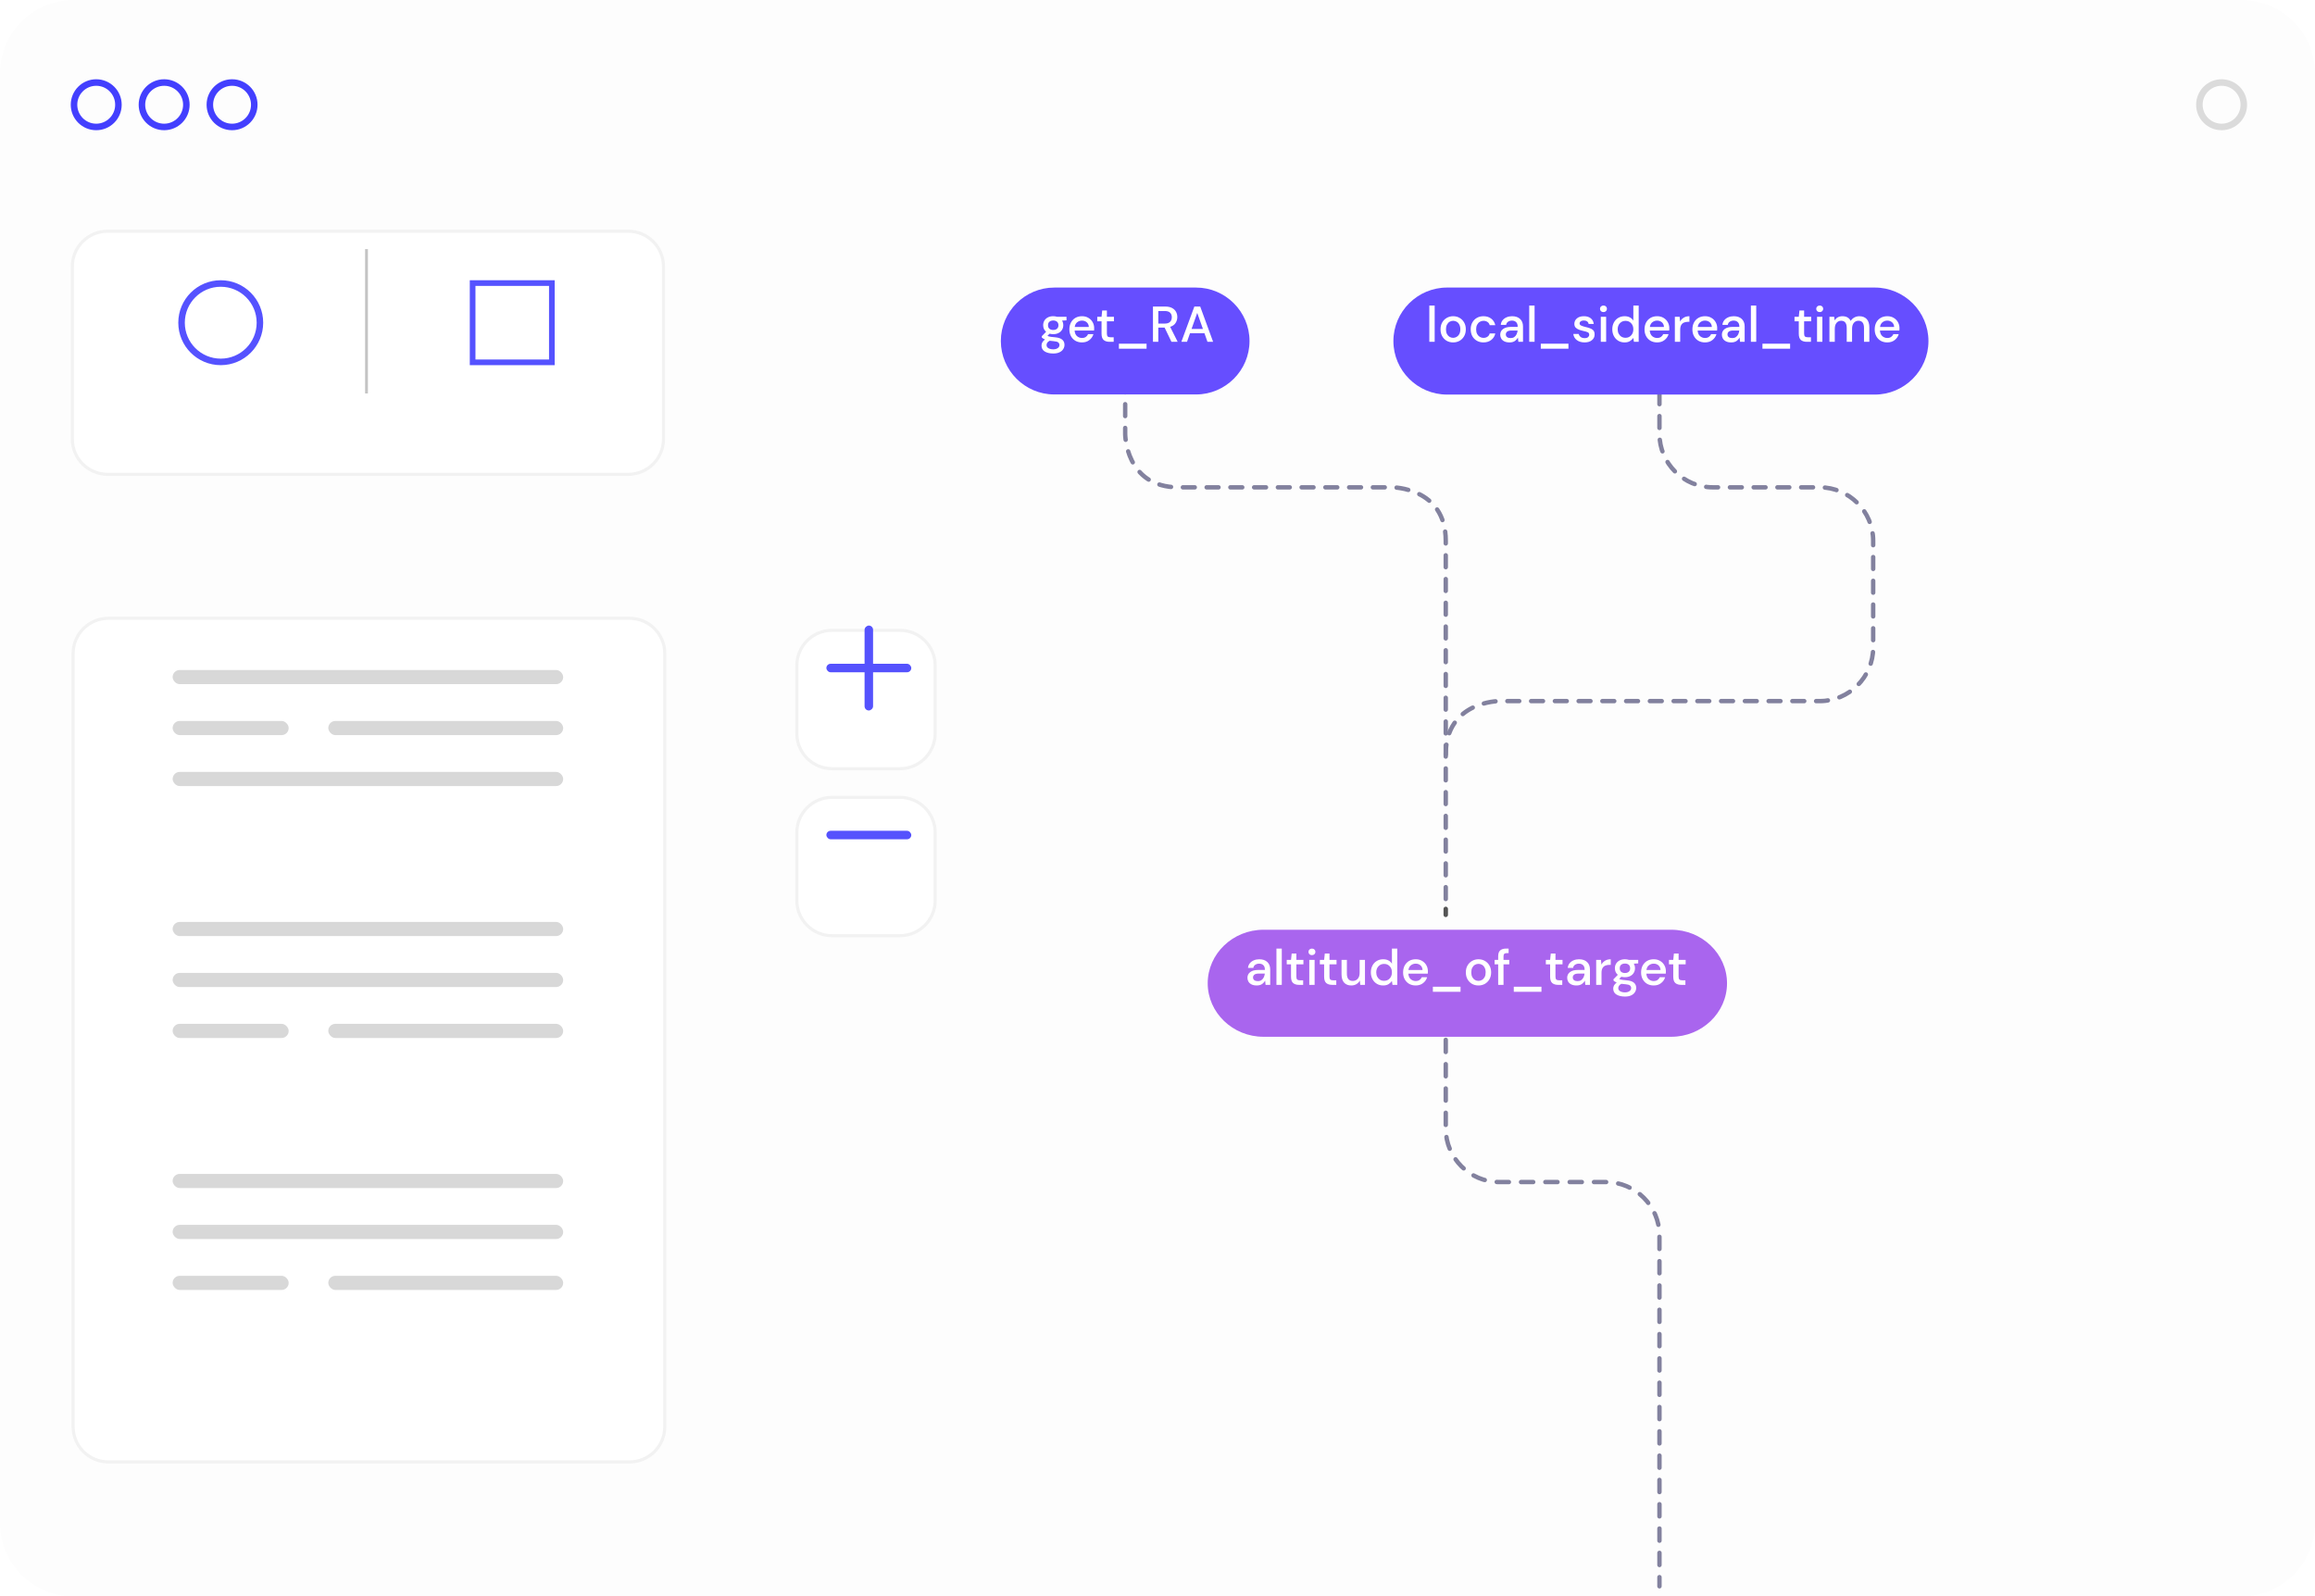 <svg width="735" height="507" viewBox="0 0 735 507" fill="none" xmlns="http://www.w3.org/2000/svg">
<path d="M0 23.379C0 10.467 10.467 0 23.379 0H711.621C724.533 0 735 10.467 735 23.379V483.621C735 496.533 724.533 507 711.621 507H23.379C10.467 507 0 496.533 0 483.621V23.379Z" fill="#FDFDFD"/>
<path d="M37.601 33.262C37.601 37.159 34.443 40.317 30.55 40.317C26.656 40.317 23.499 37.159 23.499 33.262C23.499 29.365 26.656 26.207 30.55 26.207C34.443 26.207 37.601 29.365 37.601 33.262Z" stroke="#433FFE" stroke-width="2.072"/>
<path d="M59.167 33.262C59.167 37.159 56.01 40.317 52.116 40.317C48.222 40.317 45.065 37.159 45.065 33.262C45.065 29.365 48.222 26.207 52.116 26.207C56.01 26.207 59.167 29.365 59.167 33.262Z" stroke="#433FFE" stroke-width="2.072"/>
<path d="M80.73 33.262C80.73 37.159 77.572 40.317 73.679 40.317C69.785 40.317 66.628 37.159 66.628 33.262C66.628 29.365 69.785 26.207 73.679 26.207C77.572 26.207 80.73 29.365 80.73 33.262Z" stroke="#433FFE" stroke-width="2.072"/>
<path opacity="0.2" d="M712.4 33.262C712.4 37.159 709.242 40.317 705.349 40.317C701.455 40.317 698.297 37.159 698.297 33.262C698.297 29.365 701.455 26.207 705.349 26.207C709.242 26.207 712.4 29.365 712.4 33.262Z" stroke="#575757" stroke-width="2.072"/>
<g filter="url(#filter0_d_1746_7613)">
<path d="M22.463 74.618C22.463 68.162 27.697 62.928 34.153 62.928H199.465C205.921 62.928 211.155 68.162 211.155 74.618V129.449C211.155 135.905 205.921 141.139 199.465 141.139H34.153C27.697 141.139 22.463 135.905 22.463 129.449V74.618Z" fill="white"/>
<path d="M22.963 74.618C22.963 68.438 27.973 63.428 34.153 63.428H199.465C205.645 63.428 210.655 68.438 210.655 74.618V129.449C210.655 135.629 205.645 140.639 199.465 140.639H34.153C27.973 140.639 22.963 135.629 22.963 129.449V74.618Z" stroke="#F2F2F2"/>
</g>
<path d="M526.869 103.854V105.74" stroke="#545454" stroke-width="1.415" stroke-miterlimit="10" stroke-linecap="round"/>
<path d="M526.869 109.511V137.796C526.869 147.13 534.502 154.767 543.832 154.767H577.758C587.087 154.767 594.721 162.404 594.721 171.739V205.681C594.721 215.015 587.087 222.652 577.758 222.652H475.98C475.98 222.652 459.018 222.652 459.018 239.623V286.765" stroke="#82819E" stroke-width="1.394" stroke-miterlimit="10" stroke-linecap="round" stroke-dasharray="3.77 3.77"/>
<path d="M459.018 288.652V290.538" stroke="#545454" stroke-width="1.415" stroke-miterlimit="10" stroke-linecap="round"/>
<path d="M459.018 324.479V326.366" stroke="#82819E" stroke-width="1.349" stroke-miterlimit="10" stroke-linecap="round"/>
<path d="M459.018 330.231V358.422C459.018 367.756 466.651 375.393 475.98 375.393H509.906C519.236 375.393 526.869 383.03 526.869 392.364V503.771" stroke="#82819E" stroke-width="1.394" stroke-miterlimit="10" stroke-linecap="round" stroke-dasharray="3.86 3.86"/>
<g filter="url(#filter1_d_1746_7613)">
<path d="M595.222 120.868H459.449C450.071 120.868 442.398 113.22 442.398 103.873C442.398 94.525 450.071 86.877 459.449 86.877H595.222C604.599 86.877 612.272 94.525 612.272 103.873C612.272 113.22 604.599 120.868 595.222 120.868Z" fill="#664EFF"/>
</g>
<g filter="url(#filter2_d_1746_7613)">
<path d="M530.607 324.816H401.154C391.412 324.816 383.441 317.168 383.441 307.821C383.441 298.473 391.412 290.825 401.154 290.825H530.607C540.348 290.825 548.319 298.473 548.319 307.821C548.319 317.168 540.348 324.816 530.607 324.816Z" fill="#A965EE"/>
</g>
<path d="M357.24 120.825V137.797C357.24 137.797 357.24 154.768 374.203 154.768H442.055C442.055 154.768 459.018 154.768 459.018 171.739C459.018 188.71 459.018 239.624 459.018 239.624" stroke="#82819E" stroke-width="1.394" stroke-miterlimit="10" stroke-linecap="round" stroke-dasharray="3.77 3.77"/>
<g filter="url(#filter3_d_1746_7613)">
<path d="M379.752 120.825H334.727C325.397 120.825 317.764 113.188 317.764 103.854C317.764 94.52 325.397 86.883 334.727 86.883H379.752C389.082 86.883 396.715 94.52 396.715 103.854C396.715 113.188 389.082 120.825 379.752 120.825Z" fill="#664EFF"/>
</g>
<g filter="url(#filter4_d_1746_7613)">
<path d="M22.709 197.541C22.709 191.085 27.943 185.852 34.399 185.852H199.879C206.335 185.852 211.569 191.085 211.569 197.541V443.093C211.569 449.549 206.335 454.783 199.879 454.783H34.399C27.943 454.783 22.709 449.549 22.709 443.093V197.541Z" fill="white"/>
<path d="M23.209 197.541C23.209 191.362 28.219 186.352 34.399 186.352H199.879C206.059 186.352 211.069 191.362 211.069 197.541V443.093C211.069 449.273 206.059 454.283 199.879 454.283H34.399C28.219 454.283 23.209 449.273 23.209 443.093V197.541Z" stroke="#F2F2F2"/>
</g>
<path d="M82.526 102.482C82.526 109.358 76.955 114.931 70.084 114.931C63.212 114.931 57.641 109.358 57.641 102.482C57.641 95.607 63.212 90.034 70.084 90.034C76.955 90.034 82.526 95.607 82.526 102.482Z" stroke="#5552FF" stroke-width="2.072"/>
<rect x="115.91" y="79.11" width="0.899" height="45.847" fill="#C4C4C4"/>
<rect x="54.81" y="212.777" width="123.998" height="4.495" rx="2.247" fill="#D8D8D8"/>
<rect x="54.81" y="245.14" width="123.998" height="4.495" rx="2.247" fill="#D8D8D8"/>
<rect x="54.81" y="308.968" width="123.998" height="4.495" rx="2.247" fill="#D8D8D8"/>
<rect x="54.81" y="388.985" width="123.998" height="4.495" rx="2.247" fill="#D8D8D8"/>
<rect x="54.81" y="292.786" width="123.998" height="4.495" rx="2.247" fill="#D8D8D8"/>
<rect x="54.81" y="372.804" width="123.998" height="4.495" rx="2.247" fill="#D8D8D8"/>
<rect x="54.81" y="228.959" width="36.84" height="4.495" rx="2.247" fill="#D8D8D8"/>
<rect x="54.81" y="325.149" width="36.84" height="4.495" rx="2.247" fill="#D8D8D8"/>
<rect x="54.81" y="405.167" width="36.84" height="4.495" rx="2.247" fill="#D8D8D8"/>
<rect x="104.23" y="228.959" width="74.578" height="4.495" rx="2.247" fill="#D8D8D8"/>
<rect x="104.23" y="325.149" width="74.578" height="4.495" rx="2.247" fill="#D8D8D8"/>
<rect x="104.23" y="405.167" width="74.578" height="4.495" rx="2.247" fill="#D8D8D8"/>
<path d="M334.402 106.12C333.986 106.12 333.602 106.072 333.25 105.976L332.562 106.648C332.679 106.722 332.823 106.786 332.994 106.84C333.165 106.893 333.405 106.941 333.714 106.984C334.023 107.026 334.445 107.069 334.978 107.112C336.034 107.208 336.797 107.464 337.266 107.88C337.735 108.285 337.97 108.829 337.97 109.512C337.97 109.981 337.842 110.424 337.586 110.84C337.341 111.266 336.951 111.608 336.418 111.864C335.895 112.13 335.223 112.264 334.402 112.264C333.293 112.264 332.391 112.05 331.698 111.624C331.015 111.208 330.674 110.573 330.674 109.72C330.674 109.389 330.759 109.058 330.93 108.728C331.111 108.408 331.394 108.104 331.778 107.816C331.554 107.72 331.357 107.618 331.186 107.512C331.026 107.394 330.882 107.277 330.754 107.16V106.776L332.13 105.368C331.511 104.834 331.202 104.136 331.202 103.272C331.202 102.749 331.325 102.274 331.57 101.848C331.826 101.41 332.194 101.064 332.674 100.808C333.154 100.552 333.73 100.424 334.402 100.424C334.85 100.424 335.266 100.488 335.65 100.616H338.61V101.736L337.202 101.816C337.458 102.253 337.586 102.738 337.586 103.272C337.586 103.805 337.458 104.285 337.202 104.712C336.957 105.138 336.594 105.48 336.114 105.736C335.645 105.992 335.074 106.12 334.402 106.12ZM334.402 104.792C334.893 104.792 335.287 104.664 335.586 104.408C335.895 104.141 336.05 103.768 336.05 103.288C336.05 102.797 335.895 102.424 335.586 102.168C335.287 101.912 334.893 101.784 334.402 101.784C333.901 101.784 333.495 101.912 333.186 102.168C332.887 102.424 332.738 102.797 332.738 103.288C332.738 103.768 332.887 104.141 333.186 104.408C333.495 104.664 333.901 104.792 334.402 104.792ZM332.274 109.56C332.274 110.018 332.477 110.36 332.882 110.584C333.287 110.818 333.794 110.936 334.402 110.936C334.989 110.936 335.463 110.808 335.826 110.552C336.189 110.306 336.37 109.976 336.37 109.56C336.37 109.25 336.247 108.984 336.002 108.76C335.757 108.546 335.293 108.413 334.61 108.36C334.098 108.328 333.645 108.28 333.25 108.216C332.877 108.418 332.621 108.637 332.482 108.872C332.343 109.106 332.274 109.336 332.274 109.56ZM343.522 108.744C342.744 108.744 342.05 108.573 341.442 108.232C340.845 107.88 340.376 107.394 340.034 106.776C339.693 106.157 339.522 105.437 339.522 104.616C339.522 103.784 339.688 103.053 340.018 102.424C340.36 101.794 340.829 101.304 341.426 100.952C342.034 100.6 342.738 100.424 343.538 100.424C344.317 100.424 344.994 100.6 345.57 100.952C346.146 101.293 346.594 101.752 346.914 102.328C347.234 102.904 347.394 103.538 347.394 104.232C347.394 104.338 347.389 104.456 347.378 104.584C347.378 104.701 347.373 104.834 347.362 104.984H341.186C341.24 105.752 341.49 106.338 341.938 106.744C342.397 107.138 342.925 107.336 343.522 107.336C344.002 107.336 344.402 107.229 344.722 107.016C345.053 106.792 345.298 106.493 345.458 106.12H347.154C346.941 106.866 346.514 107.49 345.874 107.992C345.245 108.493 344.461 108.744 343.522 108.744ZM343.522 101.816C342.957 101.816 342.456 101.986 342.018 102.328C341.581 102.658 341.314 103.16 341.218 103.832H345.698C345.666 103.213 345.448 102.722 345.042 102.36C344.637 101.997 344.13 101.816 343.522 101.816ZM352.279 108.552C351.5 108.552 350.882 108.365 350.423 107.992C349.964 107.608 349.735 106.93 349.735 105.96V102.04H348.375V100.616H349.735L349.943 98.6H351.431V100.616H353.671V102.04H351.431V105.96C351.431 106.397 351.522 106.701 351.703 106.872C351.895 107.032 352.22 107.112 352.679 107.112H353.591V108.552H352.279ZM355.244 110.744V109.144H364.028V110.744H355.244ZM366.062 108.552V97.352H369.918C370.803 97.352 371.528 97.501 372.094 97.8C372.67 98.098 373.096 98.504 373.374 99.016C373.651 99.517 373.79 100.077 373.79 100.696C373.79 101.389 373.603 102.018 373.23 102.584C372.867 103.149 372.296 103.554 371.518 103.8L373.902 108.552H371.934L369.758 104.04H367.758V108.552H366.062ZM367.758 102.76H369.822C370.59 102.76 371.15 102.573 371.502 102.2C371.864 101.826 372.046 101.341 372.046 100.744C372.046 100.146 371.87 99.672 371.518 99.32C371.166 98.957 370.595 98.776 369.806 98.776H367.758V102.76ZM375.076 108.552L379.204 97.352H381.06L385.156 108.552H383.364L382.404 105.816H377.828L376.868 108.552H375.076ZM378.308 104.472H381.924L380.116 99.368L378.308 104.472Z" fill="white"/>
<path d="M453.804 108.552V97.032H455.5V108.552H453.804ZM461.36 108.744C460.603 108.744 459.92 108.573 459.312 108.232C458.715 107.88 458.24 107.394 457.888 106.776C457.536 106.146 457.36 105.416 457.36 104.584C457.36 103.752 457.536 103.026 457.888 102.408C458.251 101.778 458.736 101.293 459.344 100.952C459.952 100.6 460.63 100.424 461.376 100.424C462.134 100.424 462.811 100.6 463.408 100.952C464.016 101.293 464.496 101.778 464.848 102.408C465.211 103.026 465.392 103.752 465.392 104.584C465.392 105.416 465.211 106.146 464.848 106.776C464.496 107.394 464.016 107.88 463.408 108.232C462.8 108.573 462.118 108.744 461.36 108.744ZM461.36 107.288C461.766 107.288 462.139 107.186 462.48 106.984C462.832 106.781 463.115 106.482 463.328 106.088C463.542 105.682 463.648 105.181 463.648 104.584C463.648 103.986 463.542 103.49 463.328 103.096C463.126 102.69 462.848 102.386 462.496 102.184C462.155 101.981 461.782 101.88 461.376 101.88C460.971 101.88 460.592 101.981 460.24 102.184C459.899 102.386 459.622 102.69 459.408 103.096C459.195 103.49 459.088 103.986 459.088 104.584C459.088 105.181 459.195 105.682 459.408 106.088C459.622 106.482 459.899 106.781 460.24 106.984C460.582 107.186 460.955 107.288 461.36 107.288ZM470.986 108.744C470.208 108.744 469.509 108.568 468.89 108.216C468.282 107.864 467.802 107.378 467.45 106.76C467.109 106.13 466.938 105.405 466.938 104.584C466.938 103.762 467.109 103.042 467.45 102.424C467.802 101.794 468.282 101.304 468.89 100.952C469.509 100.6 470.208 100.424 470.986 100.424C471.968 100.424 472.789 100.68 473.45 101.192C474.122 101.704 474.554 102.397 474.746 103.272H472.97C472.864 102.834 472.629 102.493 472.266 102.248C471.904 102.002 471.477 101.88 470.986 101.88C470.57 101.88 470.186 101.986 469.834 102.2C469.482 102.402 469.2 102.706 468.986 103.112C468.773 103.506 468.666 103.997 468.666 104.584C468.666 105.17 468.773 105.666 468.986 106.072C469.2 106.466 469.482 106.77 469.834 106.984C470.186 107.197 470.57 107.304 470.986 107.304C471.477 107.304 471.904 107.181 472.266 106.936C472.629 106.69 472.864 106.344 472.97 105.896H474.746C474.565 106.749 474.138 107.437 473.466 107.96C472.794 108.482 471.968 108.744 470.986 108.744ZM479.274 108.744C478.602 108.744 478.047 108.632 477.61 108.408C477.172 108.184 476.847 107.89 476.634 107.528C476.42 107.154 476.314 106.749 476.314 106.312C476.314 105.544 476.612 104.936 477.21 104.488C477.807 104.04 478.66 103.816 479.77 103.816H481.85V103.672C481.85 103.053 481.679 102.589 481.338 102.28C481.007 101.97 480.575 101.816 480.042 101.816C479.572 101.816 479.162 101.933 478.81 102.168C478.468 102.392 478.26 102.728 478.186 103.176H476.49C476.543 102.6 476.735 102.109 477.066 101.704C477.407 101.288 477.834 100.973 478.346 100.76C478.868 100.536 479.439 100.424 480.058 100.424C481.167 100.424 482.026 100.717 482.634 101.304C483.242 101.88 483.546 102.669 483.546 103.672V108.552H482.074L481.93 107.192C481.706 107.629 481.38 107.997 480.954 108.296C480.527 108.594 479.967 108.744 479.274 108.744ZM479.61 107.368C480.068 107.368 480.452 107.261 480.762 107.048C481.082 106.824 481.327 106.53 481.498 106.168C481.679 105.805 481.791 105.405 481.834 104.968H479.946C479.274 104.968 478.794 105.085 478.506 105.32C478.228 105.554 478.09 105.848 478.09 106.2C478.09 106.562 478.223 106.85 478.49 107.064C478.767 107.266 479.14 107.368 479.61 107.368ZM485.523 108.552V97.032H487.219V108.552H485.523ZM489.191 110.744V109.144H497.975V110.744H489.191ZM503.113 108.744C502.11 108.744 501.284 108.498 500.633 108.008C499.982 107.517 499.609 106.866 499.513 106.056H501.225C501.31 106.418 501.513 106.733 501.833 107C502.153 107.256 502.574 107.384 503.097 107.384C503.609 107.384 503.982 107.277 504.217 107.064C504.452 106.85 504.569 106.605 504.569 106.328C504.569 105.922 504.404 105.65 504.073 105.512C503.753 105.362 503.305 105.229 502.729 105.112C502.281 105.016 501.833 104.888 501.385 104.728C500.948 104.568 500.58 104.344 500.281 104.056C499.993 103.757 499.849 103.357 499.849 102.856C499.849 102.162 500.116 101.586 500.649 101.128C501.182 100.658 501.929 100.424 502.889 100.424C503.774 100.424 504.489 100.637 505.033 101.064C505.588 101.49 505.913 102.093 506.009 102.872H504.377C504.324 102.53 504.164 102.264 503.897 102.072C503.641 101.88 503.294 101.784 502.857 101.784C502.43 101.784 502.1 101.874 501.865 102.056C501.63 102.226 501.513 102.45 501.513 102.728C501.513 103.005 501.673 103.224 501.993 103.384C502.324 103.544 502.756 103.688 503.289 103.816C503.822 103.933 504.313 104.072 504.761 104.232C505.22 104.381 505.588 104.605 505.865 104.904C506.142 105.202 506.281 105.64 506.281 106.216C506.292 106.941 506.009 107.544 505.433 108.024C504.868 108.504 504.094 108.744 503.113 108.744ZM509.093 99.112C508.773 99.112 508.506 99.016 508.293 98.824C508.09 98.621 507.989 98.37 507.989 98.072C507.989 97.773 508.09 97.528 508.293 97.336C508.506 97.133 508.773 97.032 509.093 97.032C509.413 97.032 509.674 97.133 509.877 97.336C510.09 97.528 510.197 97.773 510.197 98.072C510.197 98.37 510.09 98.621 509.877 98.824C509.674 99.016 509.413 99.112 509.093 99.112ZM508.245 108.552V100.616H509.941V108.552H508.245ZM515.795 108.744C515.027 108.744 514.35 108.562 513.763 108.2C513.177 107.837 512.718 107.341 512.387 106.712C512.057 106.082 511.891 105.368 511.891 104.568C511.891 103.768 512.057 103.058 512.387 102.44C512.718 101.81 513.177 101.32 513.763 100.968C514.361 100.605 515.043 100.424 515.811 100.424C516.441 100.424 516.99 100.546 517.459 100.792C517.939 101.037 518.313 101.384 518.579 101.832V97.032H520.275V108.552H518.755L518.579 107.32C518.323 107.693 517.971 108.024 517.523 108.312C517.075 108.6 516.499 108.744 515.795 108.744ZM516.099 107.272C516.825 107.272 517.417 107.021 517.875 106.52C518.345 106.018 518.579 105.373 518.579 104.584C518.579 103.784 518.345 103.138 517.875 102.648C517.417 102.146 516.825 101.896 516.099 101.896C515.374 101.896 514.777 102.146 514.307 102.648C513.838 103.138 513.603 103.784 513.603 104.584C513.603 105.106 513.71 105.57 513.923 105.976C514.137 106.381 514.43 106.701 514.803 106.936C515.187 107.16 515.619 107.272 516.099 107.272ZM526.126 108.744C525.347 108.744 524.654 108.573 524.046 108.232C523.448 107.88 522.979 107.394 522.638 106.776C522.296 106.157 522.126 105.437 522.126 104.616C522.126 103.784 522.291 103.053 522.622 102.424C522.963 101.794 523.432 101.304 524.03 100.952C524.638 100.6 525.342 100.424 526.142 100.424C526.92 100.424 527.598 100.6 528.174 100.952C528.75 101.293 529.198 101.752 529.518 102.328C529.838 102.904 529.998 103.538 529.998 104.232C529.998 104.338 529.992 104.456 529.982 104.584C529.982 104.701 529.976 104.834 529.966 104.984H523.79C523.843 105.752 524.094 106.338 524.542 106.744C525 107.138 525.528 107.336 526.126 107.336C526.606 107.336 527.006 107.229 527.326 107.016C527.656 106.792 527.902 106.493 528.062 106.12H529.758C529.544 106.866 529.118 107.49 528.478 107.992C527.848 108.493 527.064 108.744 526.126 108.744ZM526.126 101.816C525.56 101.816 525.059 101.986 524.622 102.328C524.184 102.658 523.918 103.16 523.822 103.832H528.302C528.27 103.213 528.051 102.722 527.646 102.36C527.24 101.997 526.734 101.816 526.126 101.816ZM531.758 108.552V100.616H533.278L533.422 102.12C533.699 101.597 534.083 101.186 534.574 100.888C535.075 100.578 535.678 100.424 536.382 100.424V102.2H535.918C535.448 102.2 535.027 102.28 534.654 102.44C534.291 102.589 533.998 102.85 533.774 103.224C533.56 103.586 533.454 104.093 533.454 104.744V108.552H531.758ZM541.329 108.744C540.55 108.744 539.857 108.573 539.249 108.232C538.652 107.88 538.182 107.394 537.841 106.776C537.5 106.157 537.329 105.437 537.329 104.616C537.329 103.784 537.494 103.053 537.825 102.424C538.166 101.794 538.636 101.304 539.233 100.952C539.841 100.6 540.545 100.424 541.345 100.424C542.124 100.424 542.801 100.6 543.377 100.952C543.953 101.293 544.401 101.752 544.721 102.328C545.041 102.904 545.201 103.538 545.201 104.232C545.201 104.338 545.196 104.456 545.185 104.584C545.185 104.701 545.18 104.834 545.169 104.984H538.993C539.046 105.752 539.297 106.338 539.745 106.744C540.204 107.138 540.732 107.336 541.329 107.336C541.809 107.336 542.209 107.229 542.529 107.016C542.86 106.792 543.105 106.493 543.265 106.12H544.961C544.748 106.866 544.321 107.49 543.681 107.992C543.052 108.493 542.268 108.744 541.329 108.744ZM541.329 101.816C540.764 101.816 540.262 101.986 539.825 102.328C539.388 102.658 539.121 103.16 539.025 103.832H543.505C543.473 103.213 543.254 102.722 542.849 102.36C542.444 101.997 541.937 101.816 541.329 101.816ZM549.649 108.744C548.977 108.744 548.422 108.632 547.985 108.408C547.547 108.184 547.222 107.89 547.009 107.528C546.795 107.154 546.689 106.749 546.689 106.312C546.689 105.544 546.987 104.936 547.585 104.488C548.182 104.04 549.035 103.816 550.145 103.816H552.225V103.672C552.225 103.053 552.054 102.589 551.713 102.28C551.382 101.97 550.95 101.816 550.417 101.816C549.947 101.816 549.537 101.933 549.185 102.168C548.843 102.392 548.635 102.728 548.561 103.176H546.865C546.918 102.6 547.11 102.109 547.441 101.704C547.782 101.288 548.209 100.973 548.721 100.76C549.243 100.536 549.814 100.424 550.433 100.424C551.542 100.424 552.401 100.717 553.009 101.304C553.617 101.88 553.921 102.669 553.921 103.672V108.552H552.449L552.305 107.192C552.081 107.629 551.755 107.997 551.329 108.296C550.902 108.594 550.342 108.744 549.649 108.744ZM549.985 107.368C550.443 107.368 550.827 107.261 551.137 107.048C551.457 106.824 551.702 106.53 551.873 106.168C552.054 105.805 552.166 105.405 552.209 104.968H550.321C549.649 104.968 549.169 105.085 548.881 105.32C548.603 105.554 548.465 105.848 548.465 106.2C548.465 106.562 548.598 106.85 548.865 107.064C549.142 107.266 549.515 107.368 549.985 107.368ZM555.898 108.552V97.032H557.594V108.552H555.898ZM559.566 110.744V109.144H568.35V110.744H559.566ZM573.648 108.552C572.869 108.552 572.251 108.365 571.792 107.992C571.333 107.608 571.104 106.93 571.104 105.96V102.04H569.744V100.616H571.104L571.312 98.6H572.8V100.616H575.04V102.04H572.8V105.96C572.8 106.397 572.891 106.701 573.072 106.872C573.264 107.032 573.589 107.112 574.048 107.112H574.96V108.552H573.648ZM577.749 99.112C577.429 99.112 577.162 99.016 576.949 98.824C576.746 98.621 576.645 98.37 576.645 98.072C576.645 97.773 576.746 97.528 576.949 97.336C577.162 97.133 577.429 97.032 577.749 97.032C578.069 97.032 578.33 97.133 578.533 97.336C578.746 97.528 578.853 97.773 578.853 98.072C578.853 98.37 578.746 98.621 578.533 98.824C578.33 99.016 578.069 99.112 577.749 99.112ZM576.901 108.552V100.616H578.597V108.552H576.901ZM580.836 108.552V100.616H582.34L582.484 101.736C582.74 101.33 583.076 101.01 583.492 100.776C583.918 100.541 584.409 100.424 584.964 100.424C586.222 100.424 587.097 100.92 587.588 101.912C587.876 101.453 588.26 101.09 588.74 100.824C589.23 100.557 589.758 100.424 590.324 100.424C591.316 100.424 592.094 100.722 592.66 101.32C593.225 101.917 593.508 102.808 593.508 103.992V108.552H591.812V104.168C591.812 102.632 591.225 101.864 590.052 101.864C589.454 101.864 588.964 102.088 588.58 102.536C588.206 102.984 588.02 103.624 588.02 104.456V108.552H586.324V104.168C586.324 102.632 585.732 101.864 584.548 101.864C583.961 101.864 583.476 102.088 583.092 102.536C582.718 102.984 582.532 103.624 582.532 104.456V108.552H580.836ZM599.204 108.744C598.425 108.744 597.732 108.573 597.124 108.232C596.527 107.88 596.057 107.394 595.716 106.776C595.375 106.157 595.204 105.437 595.204 104.616C595.204 103.784 595.369 103.053 595.7 102.424C596.041 101.794 596.511 101.304 597.108 100.952C597.716 100.6 598.42 100.424 599.22 100.424C599.999 100.424 600.676 100.6 601.252 100.952C601.828 101.293 602.276 101.752 602.596 102.328C602.916 102.904 603.076 103.538 603.076 104.232C603.076 104.338 603.071 104.456 603.06 104.584C603.06 104.701 603.055 104.834 603.044 104.984H596.868C596.921 105.752 597.172 106.338 597.62 106.744C598.079 107.138 598.607 107.336 599.204 107.336C599.684 107.336 600.084 107.229 600.404 107.016C600.735 106.792 600.98 106.493 601.14 106.12H602.836C602.623 106.866 602.196 107.49 601.556 107.992C600.927 108.493 600.143 108.744 599.204 108.744ZM599.204 101.816C598.639 101.816 598.137 101.986 597.7 102.328C597.263 102.658 596.996 103.16 596.9 103.832H601.38C601.348 103.213 601.129 102.722 600.724 102.36C600.319 101.997 599.812 101.816 599.204 101.816Z" fill="white"/>
<path d="M399.014 312.963C398.342 312.963 397.787 312.851 397.35 312.627C396.913 312.403 396.587 312.11 396.374 311.747C396.161 311.374 396.054 310.968 396.054 310.531C396.054 309.763 396.353 309.155 396.95 308.707C397.547 308.259 398.401 308.035 399.51 308.035H401.59V307.891C401.59 307.272 401.419 306.808 401.078 306.499C400.747 306.19 400.315 306.035 399.782 306.035C399.313 306.035 398.902 306.152 398.55 306.387C398.209 306.611 398.001 306.947 397.926 307.395H396.23C396.283 306.819 396.475 306.328 396.806 305.923C397.147 305.507 397.574 305.192 398.086 304.979C398.609 304.755 399.179 304.643 399.798 304.643C400.907 304.643 401.766 304.936 402.374 305.523C402.982 306.099 403.286 306.888 403.286 307.891V312.771H401.814L401.67 311.411C401.446 311.848 401.121 312.216 400.694 312.515C400.267 312.814 399.707 312.963 399.014 312.963ZM399.35 311.587C399.809 311.587 400.193 311.48 400.502 311.267C400.822 311.043 401.067 310.75 401.238 310.387C401.419 310.024 401.531 309.624 401.574 309.187H399.686C399.014 309.187 398.534 309.304 398.246 309.539C397.969 309.774 397.83 310.067 397.83 310.419C397.83 310.782 397.963 311.07 398.23 311.283C398.507 311.486 398.881 311.587 399.35 311.587ZM405.263 312.771V301.251H406.959V312.771H405.263ZM412.435 312.771C411.656 312.771 411.038 312.584 410.579 312.211C410.12 311.827 409.891 311.15 409.891 310.179V306.259H408.531V304.835H409.891L410.099 302.819H411.587V304.835H413.827V306.259H411.587V310.179C411.587 310.616 411.678 310.92 411.859 311.091C412.051 311.251 412.376 311.331 412.835 311.331H413.747V312.771H412.435ZM416.536 303.331C416.216 303.331 415.949 303.235 415.736 303.043C415.533 302.84 415.432 302.59 415.432 302.291C415.432 301.992 415.533 301.747 415.736 301.555C415.949 301.352 416.216 301.251 416.536 301.251C416.856 301.251 417.117 301.352 417.32 301.555C417.533 301.747 417.64 301.992 417.64 302.291C417.64 302.59 417.533 302.84 417.32 303.043C417.117 303.235 416.856 303.331 416.536 303.331ZM415.688 312.771V304.835H417.384V312.771H415.688ZM422.951 312.771C422.172 312.771 421.553 312.584 421.095 312.211C420.636 311.827 420.407 311.15 420.407 310.179V306.259H419.047V304.835H420.407L420.615 302.819H422.103V304.835H424.343V306.259H422.103V310.179C422.103 310.616 422.193 310.92 422.375 311.091C422.567 311.251 422.892 311.331 423.351 311.331H424.263V312.771H422.951ZM429.02 312.963C428.06 312.963 427.302 312.664 426.748 312.067C426.204 311.47 425.932 310.579 425.932 309.395V304.835H427.628V309.219C427.628 310.755 428.257 311.523 429.516 311.523C430.145 311.523 430.662 311.299 431.068 310.851C431.473 310.403 431.676 309.763 431.676 308.931V304.835H433.372V312.771H431.868L431.74 311.379C431.494 311.87 431.132 312.259 430.652 312.547C430.182 312.824 429.638 312.963 429.02 312.963ZM439.145 312.963C438.377 312.963 437.7 312.782 437.113 312.419C436.526 312.056 436.068 311.56 435.737 310.931C435.406 310.302 435.241 309.587 435.241 308.787C435.241 307.987 435.406 307.278 435.737 306.659C436.068 306.03 436.526 305.539 437.113 305.187C437.71 304.824 438.393 304.643 439.161 304.643C439.79 304.643 440.34 304.766 440.809 305.011C441.289 305.256 441.662 305.603 441.929 306.051V301.251H443.625V312.771H442.105L441.929 311.539C441.673 311.912 441.321 312.243 440.873 312.531C440.425 312.819 439.849 312.963 439.145 312.963ZM439.449 311.491C440.174 311.491 440.766 311.24 441.225 310.739C441.694 310.238 441.929 309.592 441.929 308.803C441.929 308.003 441.694 307.358 441.225 306.867C440.766 306.366 440.174 306.115 439.449 306.115C438.724 306.115 438.126 306.366 437.657 306.867C437.188 307.358 436.953 308.003 436.953 308.803C436.953 309.326 437.06 309.79 437.273 310.195C437.486 310.6 437.78 310.92 438.153 311.155C438.537 311.379 438.969 311.491 439.449 311.491ZM449.475 312.963C448.697 312.963 448.003 312.792 447.395 312.451C446.798 312.099 446.329 311.614 445.987 310.995C445.646 310.376 445.475 309.656 445.475 308.835C445.475 308.003 445.641 307.272 445.971 306.643C446.313 306.014 446.782 305.523 447.379 305.171C447.987 304.819 448.691 304.643 449.491 304.643C450.27 304.643 450.947 304.819 451.523 305.171C452.099 305.512 452.547 305.971 452.867 306.547C453.187 307.123 453.347 307.758 453.347 308.451C453.347 308.558 453.342 308.675 453.331 308.803C453.331 308.92 453.326 309.054 453.315 309.203H447.139C447.193 309.971 447.443 310.558 447.891 310.963C448.35 311.358 448.878 311.555 449.475 311.555C449.955 311.555 450.355 311.448 450.675 311.235C451.006 311.011 451.251 310.712 451.411 310.339H453.107C452.894 311.086 452.467 311.71 451.827 312.211C451.198 312.712 450.414 312.963 449.475 312.963ZM449.475 306.035C448.91 306.035 448.409 306.206 447.971 306.547C447.534 306.878 447.267 307.379 447.171 308.051H451.651C451.619 307.432 451.401 306.942 450.995 306.579C450.59 306.216 450.083 306.035 449.475 306.035ZM454.931 314.963V313.363H463.715V314.963H454.931ZM469.397 312.963C468.64 312.963 467.957 312.792 467.349 312.451C466.752 312.099 466.277 311.614 465.925 310.995C465.573 310.366 465.397 309.635 465.397 308.803C465.397 307.971 465.573 307.246 465.925 306.627C466.288 305.998 466.773 305.512 467.381 305.171C467.989 304.819 468.667 304.643 469.413 304.643C470.171 304.643 470.848 304.819 471.445 305.171C472.053 305.512 472.533 305.998 472.885 306.627C473.248 307.246 473.429 307.971 473.429 308.803C473.429 309.635 473.248 310.366 472.885 310.995C472.533 311.614 472.053 312.099 471.445 312.451C470.837 312.792 470.155 312.963 469.397 312.963ZM469.397 311.507C469.803 311.507 470.176 311.406 470.517 311.203C470.869 311 471.152 310.702 471.365 310.307C471.579 309.902 471.685 309.4 471.685 308.803C471.685 308.206 471.579 307.71 471.365 307.315C471.163 306.91 470.885 306.606 470.533 306.403C470.192 306.2 469.819 306.099 469.413 306.099C469.008 306.099 468.629 306.2 468.277 306.403C467.936 306.606 467.659 306.91 467.445 307.315C467.232 307.71 467.125 308.206 467.125 308.803C467.125 309.4 467.232 309.902 467.445 310.307C467.659 310.702 467.936 311 468.277 311.203C468.619 311.406 468.992 311.507 469.397 311.507ZM475.663 312.771V306.259H474.527V304.835H475.663V303.683C475.663 302.819 475.877 302.2 476.303 301.827C476.741 301.443 477.354 301.251 478.143 301.251H478.975V302.691H478.399C478.026 302.691 477.759 302.771 477.599 302.931C477.439 303.08 477.359 303.336 477.359 303.699V304.835H479.183V306.259H477.359V312.771H475.663ZM480.619 314.963V313.363H489.403V314.963H480.619ZM494.701 312.771C493.922 312.771 493.303 312.584 492.845 312.211C492.386 311.827 492.157 311.15 492.157 310.179V306.259H490.797V304.835H492.157L492.365 302.819H493.853V304.835H496.093V306.259H493.853V310.179C493.853 310.616 493.943 310.92 494.125 311.091C494.317 311.251 494.642 311.331 495.101 311.331H496.013V312.771H494.701ZM500.53 312.963C499.858 312.963 499.303 312.851 498.866 312.627C498.428 312.403 498.103 312.11 497.89 311.747C497.676 311.374 497.57 310.968 497.57 310.531C497.57 309.763 497.868 309.155 498.466 308.707C499.063 308.259 499.916 308.035 501.026 308.035H503.106V307.891C503.106 307.272 502.935 306.808 502.594 306.499C502.263 306.19 501.831 306.035 501.298 306.035C500.828 306.035 500.418 306.152 500.066 306.387C499.724 306.611 499.516 306.947 499.442 307.395H497.746C497.799 306.819 497.991 306.328 498.322 305.923C498.663 305.507 499.09 305.192 499.602 304.979C500.124 304.755 500.695 304.643 501.314 304.643C502.423 304.643 503.282 304.936 503.89 305.523C504.498 306.099 504.802 306.888 504.802 307.891V312.771H503.33L503.186 311.411C502.962 311.848 502.636 312.216 502.21 312.515C501.783 312.814 501.223 312.963 500.53 312.963ZM500.866 311.587C501.324 311.587 501.708 311.48 502.018 311.267C502.338 311.043 502.583 310.75 502.754 310.387C502.935 310.024 503.047 309.624 503.09 309.187H501.202C500.53 309.187 500.05 309.304 499.762 309.539C499.484 309.774 499.346 310.067 499.346 310.419C499.346 310.782 499.479 311.07 499.746 311.283C500.023 311.486 500.396 311.587 500.866 311.587ZM506.779 312.771V304.835H508.299L508.443 306.339C508.72 305.816 509.104 305.406 509.595 305.107C510.096 304.798 510.699 304.643 511.403 304.643V306.419H510.939C510.47 306.419 510.048 306.499 509.675 306.659C509.312 306.808 509.019 307.07 508.795 307.443C508.582 307.806 508.475 308.312 508.475 308.963V312.771H506.779ZM515.918 310.339C515.502 310.339 515.118 310.291 514.766 310.195L514.078 310.867C514.195 310.942 514.339 311.006 514.51 311.059C514.68 311.112 514.92 311.16 515.23 311.203C515.539 311.246 515.96 311.288 516.494 311.331C517.55 311.427 518.312 311.683 518.782 312.099C519.251 312.504 519.486 313.048 519.486 313.731C519.486 314.2 519.358 314.643 519.102 315.059C518.856 315.486 518.467 315.827 517.934 316.083C517.411 316.35 516.739 316.483 515.918 316.483C514.808 316.483 513.907 316.27 513.214 315.843C512.531 315.427 512.19 314.792 512.19 313.939C512.19 313.608 512.275 313.278 512.446 312.947C512.627 312.627 512.91 312.323 513.294 312.035C513.07 311.939 512.872 311.838 512.702 311.731C512.542 311.614 512.398 311.496 512.27 311.379V310.995L513.646 309.587C513.027 309.054 512.718 308.355 512.718 307.491C512.718 306.968 512.84 306.494 513.086 306.067C513.342 305.63 513.71 305.283 514.19 305.027C514.67 304.771 515.246 304.643 515.918 304.643C516.366 304.643 516.782 304.707 517.166 304.835H520.126V305.955L518.718 306.035C518.974 306.472 519.102 306.958 519.102 307.491C519.102 308.024 518.974 308.504 518.718 308.931C518.472 309.358 518.11 309.699 517.63 309.955C517.16 310.211 516.59 310.339 515.918 310.339ZM515.918 309.011C516.408 309.011 516.803 308.883 517.102 308.627C517.411 308.36 517.566 307.987 517.566 307.507C517.566 307.016 517.411 306.643 517.102 306.387C516.803 306.131 516.408 306.003 515.918 306.003C515.416 306.003 515.011 306.131 514.702 306.387C514.403 306.643 514.254 307.016 514.254 307.507C514.254 307.987 514.403 308.36 514.702 308.627C515.011 308.883 515.416 309.011 515.918 309.011ZM513.79 313.779C513.79 314.238 513.992 314.579 514.398 314.803C514.803 315.038 515.31 315.155 515.918 315.155C516.504 315.155 516.979 315.027 517.342 314.771C517.704 314.526 517.886 314.195 517.886 313.779C517.886 313.47 517.763 313.203 517.518 312.979C517.272 312.766 516.808 312.632 516.126 312.579C515.614 312.547 515.16 312.499 514.766 312.435C514.392 312.638 514.136 312.856 513.998 313.091C513.859 313.326 513.79 313.555 513.79 313.779ZM525.038 312.963C524.259 312.963 523.566 312.792 522.958 312.451C522.361 312.099 521.891 311.614 521.55 310.995C521.209 310.376 521.038 309.656 521.038 308.835C521.038 308.003 521.203 307.272 521.534 306.643C521.875 306.014 522.345 305.523 522.942 305.171C523.55 304.819 524.254 304.643 525.054 304.643C525.833 304.643 526.51 304.819 527.086 305.171C527.662 305.512 528.11 305.971 528.43 306.547C528.75 307.123 528.91 307.758 528.91 308.451C528.91 308.558 528.905 308.675 528.894 308.803C528.894 308.92 528.889 309.054 528.878 309.203H522.702C522.755 309.971 523.006 310.558 523.454 310.963C523.913 311.358 524.441 311.555 525.038 311.555C525.518 311.555 525.918 311.448 526.238 311.235C526.569 311.011 526.814 310.712 526.974 310.339H528.67C528.457 311.086 528.03 311.71 527.39 312.211C526.761 312.712 525.977 312.963 525.038 312.963ZM525.038 306.035C524.473 306.035 523.971 306.206 523.534 306.547C523.097 306.878 522.83 307.379 522.734 308.051H527.214C527.182 307.432 526.963 306.942 526.558 306.579C526.153 306.216 525.646 306.035 525.038 306.035ZM533.795 312.771C533.016 312.771 532.397 312.584 531.939 312.211C531.48 311.827 531.251 311.15 531.251 310.179V306.259H529.891V304.835H531.251L531.459 302.819H532.947V304.835H535.187V306.259H532.947V310.179C532.947 310.616 533.037 310.92 533.219 311.091C533.411 311.251 533.736 311.331 534.195 311.331H535.107V312.771H533.795Z" fill="white"/>
<g filter="url(#filter5_d_1746_7613)">
<path d="M252.488 201.365C252.488 194.909 257.722 189.675 264.178 189.675H285.725C292.181 189.675 297.415 194.909 297.415 201.365V222.934C297.415 229.39 292.181 234.624 285.725 234.624H264.178C257.722 234.624 252.488 229.39 252.488 222.934V201.365Z" fill="white"/>
<path d="M252.988 201.365C252.988 195.185 257.998 190.175 264.178 190.175H285.725C291.905 190.175 296.915 195.185 296.915 201.365V222.934C296.915 229.114 291.905 234.124 285.725 234.124H264.178C257.998 234.124 252.988 229.114 252.988 222.934V201.365Z" stroke="#F2F2F2"/>
</g>
<g filter="url(#filter6_d_1746_7613)">
<path d="M252.488 254.404C252.488 247.948 257.722 242.714 264.178 242.714H285.725C292.181 242.714 297.415 247.948 297.415 254.404V275.973C297.415 282.429 292.181 287.663 285.725 287.663H264.178C257.722 287.663 252.488 282.429 252.488 275.973V254.404Z" fill="white"/>
<path d="M252.988 254.404C252.988 248.224 257.998 243.214 264.178 243.214H285.725C291.905 243.214 296.915 248.224 296.915 254.404V275.973C296.915 282.153 291.905 287.163 285.725 287.163H264.178C257.998 287.163 252.988 282.153 252.988 275.973V254.404Z" stroke="#F2F2F2"/>
</g>
<rect x="150.055" y="89.897" width="25.158" height="25.171" stroke="#5552FF" stroke-width="1.798"/>
<rect x="262.371" y="210.801" width="26.956" height="2.698" rx="1.349" fill="#5552FD"/>
<rect x="277.195" y="198.665" width="26.969" height="2.696" rx="1.348" transform="rotate(90 277.195 198.665)" fill="#5552FD"/>
<rect x="262.371" y="263.84" width="26.956" height="2.698" rx="1.349" fill="#5552FD"/>
<defs>
<filter id="filter0_d_1746_7613" x="2.463" y="52.928" width="228.691" height="118.21" filterUnits="userSpaceOnUse" color-interpolation-filters="sRGB">
<feFlood flood-opacity="0" result="BackgroundImageFix"/>
<feColorMatrix in="SourceAlpha" type="matrix" values="0 0 0 0 0 0 0 0 0 0 0 0 0 0 0 0 0 0 127 0" result="hardAlpha"/>
<feOffset dy="10"/>
<feGaussianBlur stdDeviation="10"/>
<feComposite in2="hardAlpha" operator="out"/>
<feColorMatrix type="matrix" values="0 0 0 0 0 0 0 0 0 0 0 0 0 0 0 0 0 0 0.08 0"/>
<feBlend mode="normal" in2="BackgroundImageFix" result="effect1_dropShadow_1746_7613"/>
<feBlend mode="normal" in="SourceGraphic" in2="effect1_dropShadow_1746_7613" result="shape"/>
</filter>
<filter id="filter1_d_1746_7613" x="426.848" y="75.769" width="200.975" height="65.093" filterUnits="userSpaceOnUse" color-interpolation-filters="sRGB">
<feFlood flood-opacity="0" result="BackgroundImageFix"/>
<feColorMatrix in="SourceAlpha" type="matrix" values="0 0 0 0 0 0 0 0 0 0 0 0 0 0 0 0 0 0 127 0" result="hardAlpha"/>
<feOffset dy="4.443"/>
<feGaussianBlur stdDeviation="7.775"/>
<feComposite in2="hardAlpha" operator="out"/>
<feColorMatrix type="matrix" values="0 0 0 0 0 0 0 0 0 0 0 0 0 0 0 0 0 0 0.09 0"/>
<feBlend mode="normal" in2="BackgroundImageFix" result="effect1_dropShadow_1746_7613"/>
<feBlend mode="normal" in="SourceGraphic" in2="effect1_dropShadow_1746_7613" result="shape"/>
</filter>
<filter id="filter2_d_1746_7613" x="367.891" y="279.717" width="195.979" height="65.093" filterUnits="userSpaceOnUse" color-interpolation-filters="sRGB">
<feFlood flood-opacity="0" result="BackgroundImageFix"/>
<feColorMatrix in="SourceAlpha" type="matrix" values="0 0 0 0 0 0 0 0 0 0 0 0 0 0 0 0 0 0 127 0" result="hardAlpha"/>
<feOffset dy="4.443"/>
<feGaussianBlur stdDeviation="7.775"/>
<feComposite in2="hardAlpha" operator="out"/>
<feColorMatrix type="matrix" values="0 0 0 0 0 0 0 0 0 0 0 0 0 0 0 0 0 0 0.09 0"/>
<feBlend mode="normal" in2="BackgroundImageFix" result="effect1_dropShadow_1746_7613"/>
<feBlend mode="normal" in="SourceGraphic" in2="effect1_dropShadow_1746_7613" result="shape"/>
</filter>
<filter id="filter3_d_1746_7613" x="302.213" y="75.775" width="110.053" height="65.044" filterUnits="userSpaceOnUse" color-interpolation-filters="sRGB">
<feFlood flood-opacity="0" result="BackgroundImageFix"/>
<feColorMatrix in="SourceAlpha" type="matrix" values="0 0 0 0 0 0 0 0 0 0 0 0 0 0 0 0 0 0 127 0" result="hardAlpha"/>
<feOffset dy="4.443"/>
<feGaussianBlur stdDeviation="7.775"/>
<feComposite in2="hardAlpha" operator="out"/>
<feColorMatrix type="matrix" values="0 0 0 0 0 0 0 0 0 0 0 0 0 0 0 0 0 0 0.09 0"/>
<feBlend mode="normal" in2="BackgroundImageFix" result="effect1_dropShadow_1746_7613"/>
<feBlend mode="normal" in="SourceGraphic" in2="effect1_dropShadow_1746_7613" result="shape"/>
</filter>
<filter id="filter4_d_1746_7613" x="2.709" y="175.852" width="228.859" height="308.931" filterUnits="userSpaceOnUse" color-interpolation-filters="sRGB">
<feFlood flood-opacity="0" result="BackgroundImageFix"/>
<feColorMatrix in="SourceAlpha" type="matrix" values="0 0 0 0 0 0 0 0 0 0 0 0 0 0 0 0 0 0 127 0" result="hardAlpha"/>
<feOffset dy="10"/>
<feGaussianBlur stdDeviation="10"/>
<feComposite in2="hardAlpha" operator="out"/>
<feColorMatrix type="matrix" values="0 0 0 0 0 0 0 0 0 0 0 0 0 0 0 0 0 0 0.08 0"/>
<feBlend mode="normal" in2="BackgroundImageFix" result="effect1_dropShadow_1746_7613"/>
<feBlend mode="normal" in="SourceGraphic" in2="effect1_dropShadow_1746_7613" result="shape"/>
</filter>
<filter id="filter5_d_1746_7613" x="237.488" y="184.675" width="74.926" height="74.948" filterUnits="userSpaceOnUse" color-interpolation-filters="sRGB">
<feFlood flood-opacity="0" result="BackgroundImageFix"/>
<feColorMatrix in="SourceAlpha" type="matrix" values="0 0 0 0 0 0 0 0 0 0 0 0 0 0 0 0 0 0 127 0" result="hardAlpha"/>
<feOffset dy="10"/>
<feGaussianBlur stdDeviation="7.5"/>
<feComposite in2="hardAlpha" operator="out"/>
<feColorMatrix type="matrix" values="0 0 0 0 0 0 0 0 0 0 0 0 0 0 0 0 0 0 0.08 0"/>
<feBlend mode="normal" in2="BackgroundImageFix" result="effect1_dropShadow_1746_7613"/>
<feBlend mode="normal" in="SourceGraphic" in2="effect1_dropShadow_1746_7613" result="shape"/>
</filter>
<filter id="filter6_d_1746_7613" x="237.488" y="237.714" width="74.926" height="74.948" filterUnits="userSpaceOnUse" color-interpolation-filters="sRGB">
<feFlood flood-opacity="0" result="BackgroundImageFix"/>
<feColorMatrix in="SourceAlpha" type="matrix" values="0 0 0 0 0 0 0 0 0 0 0 0 0 0 0 0 0 0 127 0" result="hardAlpha"/>
<feOffset dy="10"/>
<feGaussianBlur stdDeviation="7.5"/>
<feComposite in2="hardAlpha" operator="out"/>
<feColorMatrix type="matrix" values="0 0 0 0 0 0 0 0 0 0 0 0 0 0 0 0 0 0 0.08 0"/>
<feBlend mode="normal" in2="BackgroundImageFix" result="effect1_dropShadow_1746_7613"/>
<feBlend mode="normal" in="SourceGraphic" in2="effect1_dropShadow_1746_7613" result="shape"/>
</filter>
</defs>
</svg>
